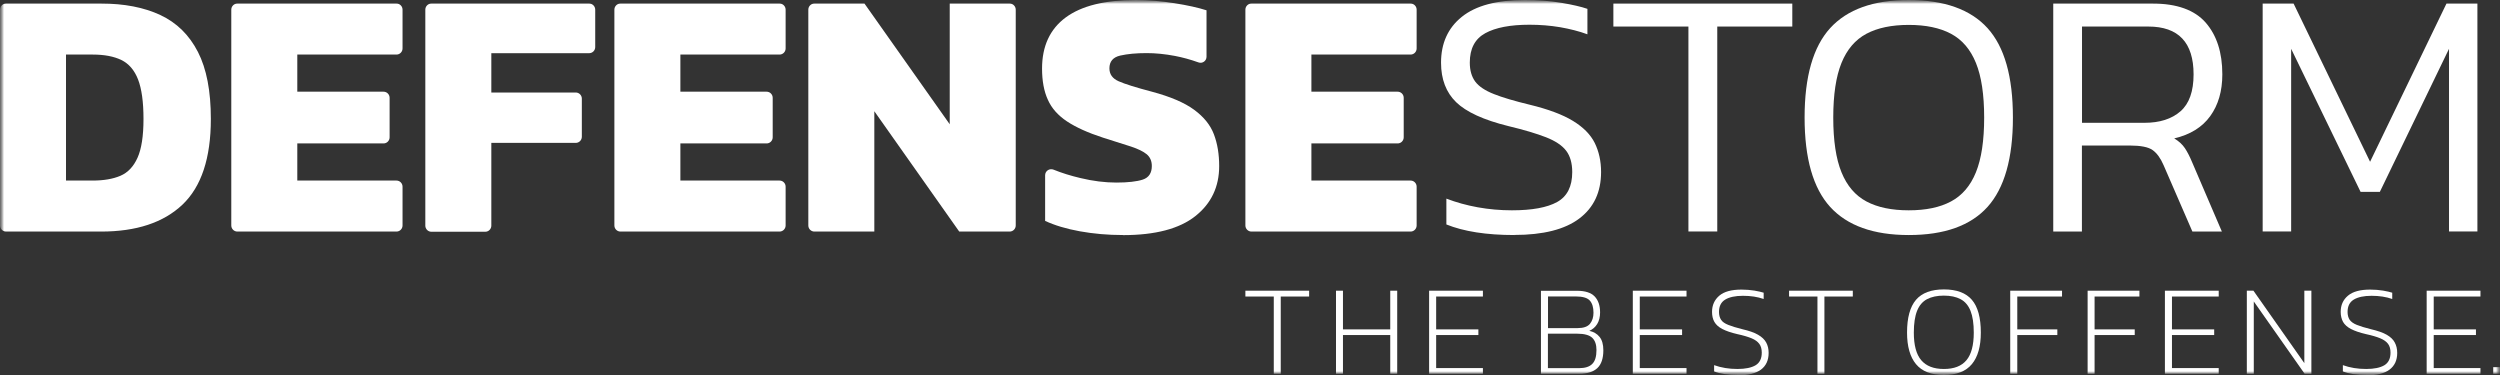 <?xml version="1.0" encoding="UTF-8"?> <svg xmlns="http://www.w3.org/2000/svg" width="320" height="48" viewBox="0 0 320 48" fill="none"><rect x="0" y="0" width="320" height="48" fill="#333333" stroke="none"/><g clip-path="url(#clip0_32_3038)"><mask id="mask0_32_3038" style="mask-type:luminance" maskUnits="userSpaceOnUse" x="0" y="0" width="320" height="48"><path d="M320 0H0V48H320V0Z" fill="white"></path></mask><g mask="url(#mask0_32_3038)"><mask id="mask1_32_3038" style="mask-type:luminance" maskUnits="userSpaceOnUse" x="0" y="0" width="320" height="48"><path d="M320 0H0V48H320V0Z" fill="white"></path></mask><g mask="url(#mask1_32_3038)"><path d="M0 28.858V1.238C0 0.805 0.347 0.455 0.775 0.455H12.939C15.902 0.455 18.436 0.946 20.531 1.927C22.626 2.908 24.223 4.484 25.334 6.645C26.445 8.805 26.989 11.667 26.989 15.229C26.989 20.239 25.774 23.895 23.355 26.195C20.924 28.496 17.452 29.64 12.939 29.64H0.775C0.347 29.64 0 29.29 0 28.858ZM8.437 23.112H11.851C13.251 23.112 14.443 22.913 15.404 22.505C16.365 22.096 17.094 21.325 17.603 20.192C18.112 19.059 18.367 17.413 18.367 15.229C18.367 13.045 18.135 11.375 17.672 10.172C17.209 8.981 16.492 8.151 15.543 7.684C14.582 7.217 13.355 6.984 11.863 6.984H8.448V23.112H8.437Z" fill="white"></path><path d="M29.605 28.858V1.238C29.605 0.805 29.953 0.455 30.381 0.455H50.75C51.178 0.455 51.525 0.805 51.525 1.238V6.201C51.525 6.633 51.178 6.984 50.75 6.984H38.054V11.737H49.095C49.523 11.737 49.87 12.087 49.87 12.519V17.576C49.87 18.008 49.523 18.359 49.095 18.359H38.054V23.112H50.75C51.178 23.112 51.525 23.462 51.525 23.895V28.858C51.525 29.29 51.178 29.64 50.75 29.64H30.381C29.953 29.64 29.605 29.29 29.605 28.858Z" fill="white"></path><path d="M54.441 28.858V1.238C54.441 0.805 54.789 0.455 55.217 0.455H75.412C75.84 0.455 76.188 0.805 76.188 1.238V6.026C76.188 6.458 75.84 6.808 75.412 6.808H62.89V11.842H73.699C74.127 11.842 74.475 12.192 74.475 12.624V17.506C74.475 17.938 74.127 18.289 73.699 18.289H62.89V28.881C62.89 29.314 62.543 29.664 62.114 29.664H55.217C54.789 29.664 54.441 29.314 54.441 28.881" fill="white"></path><path d="M78.641 28.858V1.238C78.641 0.805 78.988 0.455 79.416 0.455H99.785C100.213 0.455 100.56 0.805 100.56 1.238V6.201C100.56 6.633 100.213 6.984 99.785 6.984H87.089V11.737H98.13C98.558 11.737 98.905 12.087 98.905 12.519V17.576C98.905 18.008 98.558 18.359 98.13 18.359H87.089V23.112H99.785C100.213 23.112 100.56 23.462 100.56 23.895V28.858C100.56 29.29 100.213 29.64 99.785 29.64H79.416C78.988 29.64 78.641 29.29 78.641 28.858Z" fill="white"></path><path d="M103.465 28.858V1.238C103.465 0.805 103.812 0.455 104.24 0.455H110.652L121.565 15.906V0.455H129.238C129.667 0.455 130.014 0.805 130.014 1.238V28.858C130.014 29.29 129.667 29.64 129.238 29.64H122.781L111.913 14.236V29.64H104.24C103.812 29.64 103.465 29.29 103.465 28.858Z" fill="white"></path><path d="M143.741 30.085C141.797 30.085 139.956 29.921 138.22 29.606C136.484 29.291 135.003 28.847 133.776 28.274V22.435C133.776 21.886 134.332 21.512 134.841 21.711C135.906 22.143 137.04 22.493 138.267 22.785C139.91 23.183 141.449 23.369 142.896 23.369C144.343 23.369 145.523 23.241 146.287 22.984C147.051 22.727 147.433 22.143 147.433 21.244C147.433 20.613 147.213 20.111 146.785 19.749C146.345 19.387 145.674 19.06 144.759 18.756C143.845 18.453 142.653 18.079 141.195 17.623C139.25 16.993 137.711 16.292 136.565 15.533C135.431 14.774 134.61 13.863 134.124 12.765C133.626 11.679 133.383 10.347 133.383 8.782C133.383 5.909 134.39 3.726 136.415 2.231C138.429 0.747 141.426 0 145.407 0C146.993 0 148.636 0.14 150.326 0.409C152.016 0.677 153.381 0.981 154.435 1.32V7.264C154.435 7.801 153.902 8.175 153.405 7.988C152.363 7.615 151.368 7.346 150.395 7.159C149.111 6.914 147.896 6.797 146.761 6.797C145.442 6.797 144.32 6.902 143.394 7.112C142.468 7.323 142.005 7.872 142.005 8.747C142.005 9.507 142.398 10.056 143.197 10.406C143.984 10.756 145.407 11.2 147.444 11.737C149.805 12.368 151.611 13.139 152.849 14.05C154.087 14.961 154.932 16 155.384 17.203C155.835 18.394 156.055 19.749 156.055 21.256C156.055 23.918 155.036 26.055 152.999 27.667C150.963 29.279 147.884 30.096 143.752 30.096" fill="white"></path><path d="M159.41 28.858V1.238C159.41 0.805 159.757 0.455 160.186 0.455H180.554C180.983 0.455 181.33 0.805 181.33 1.238V6.201C181.33 6.633 180.983 6.984 180.554 6.984H167.859V11.737H178.899C179.328 11.737 179.675 12.087 179.675 12.519V17.576C179.675 18.008 179.328 18.359 178.899 18.359H167.859V23.112H180.554C180.983 23.112 181.33 23.462 181.33 23.895V28.858C181.33 29.29 180.983 29.64 180.554 29.64H160.186C159.757 29.64 159.41 29.29 159.41 28.858Z" fill="white"></path><path d="M193.851 30.085C190.263 30.085 187.358 29.629 185.136 28.73V25.425C186.398 25.904 187.729 26.277 189.152 26.534C190.576 26.791 192.034 26.92 193.527 26.92C196.096 26.92 198.029 26.569 199.313 25.857C200.598 25.145 201.246 23.872 201.246 22.026C201.246 20.882 200.98 19.959 200.459 19.282C199.938 18.604 199.07 18.032 197.878 17.565C196.675 17.098 195.078 16.619 193.075 16.14C189.904 15.358 187.671 14.33 186.386 13.08C185.101 11.831 184.453 10.149 184.453 8.023C184.453 5.547 185.333 3.585 187.104 2.161C188.886 0.724 191.571 0 195.193 0C196.871 0 198.422 0.117 199.869 0.362C201.304 0.607 202.415 0.864 203.19 1.133V4.391C202.114 3.994 200.945 3.702 199.684 3.48C198.422 3.27 197.126 3.165 195.772 3.165C193.318 3.165 191.432 3.527 190.113 4.251C188.793 4.975 188.134 6.225 188.134 8.012C188.134 9.004 188.365 9.81 188.828 10.441C189.291 11.06 190.078 11.585 191.189 12.029C192.3 12.473 193.839 12.928 195.818 13.407C198.179 13.98 200.019 14.669 201.339 15.475C202.658 16.28 203.584 17.215 204.128 18.301C204.66 19.387 204.938 20.625 204.938 22.015C204.938 24.584 204.012 26.569 202.149 27.971C200.297 29.372 197.52 30.073 193.839 30.073" fill="white"></path><path d="M216.118 29.629V3.398H206.512V0.455H229.415V3.398H219.81V29.629H216.118Z" fill="white"></path><path d="M244.321 30.085C239.795 30.085 236.451 28.882 234.263 26.488C232.076 24.082 230.988 20.274 230.988 15.042C230.988 9.81 232.076 6.003 234.263 3.597C236.451 1.203 239.795 0 244.321 0C248.846 0 252.225 1.203 254.401 3.597C256.577 6.003 257.653 9.81 257.653 15.042C257.653 20.274 256.565 24.082 254.401 26.488C252.225 28.893 248.869 30.085 244.321 30.085ZM244.321 26.92C246.508 26.92 248.313 26.546 249.725 25.787C251.149 25.028 252.214 23.79 252.92 22.05C253.625 20.309 253.973 17.985 253.973 15.054C253.973 12.123 253.625 9.787 252.92 8.058C252.214 6.318 251.149 5.08 249.725 4.321C248.302 3.562 246.496 3.188 244.321 3.188C242.145 3.188 240.328 3.562 238.904 4.321C237.481 5.08 236.416 6.318 235.71 8.058C235.004 9.799 234.657 12.134 234.657 15.054C234.657 17.974 235.004 20.321 235.71 22.05C236.416 23.79 237.481 25.028 238.904 25.787C240.328 26.546 242.133 26.92 244.321 26.92Z" fill="white"></path><path d="M262.816 29.629V0.455H275.524C278.637 0.455 280.905 1.273 282.329 2.896C283.752 4.531 284.458 6.738 284.458 9.518C284.458 11.667 283.937 13.442 282.907 14.867C281.877 16.292 280.338 17.238 278.301 17.716C278.903 18.078 279.354 18.499 279.667 18.966C279.979 19.433 280.303 20.064 280.627 20.846L284.4 29.64H280.627L276.947 21.162C276.554 20.251 276.091 19.608 275.535 19.211C274.98 18.814 273.996 18.627 272.596 18.627H266.485V29.64H262.805L262.816 29.629ZM266.497 15.719H274.494C276.438 15.719 277.977 15.229 279.1 14.248C280.222 13.267 280.778 11.69 280.778 9.518C280.778 5.442 278.845 3.398 274.98 3.398H266.497V15.719Z" fill="white"></path><path d="M289.621 29.629V0.455H293.579L303.37 20.706L313.149 0.455H317.108V29.629H313.474V6.248L304.62 24.56H302.155L293.267 6.248V29.629H289.621Z" fill="white"></path><path d="M163.044 47.837V37.956H159.41V37.209H167.569V37.956H163.935V47.837H163.044Z" fill="white"></path><path d="M171.008 47.837V37.209H171.899V42.161H177.952V37.209H178.843V47.837H177.952V42.885H171.899V47.837H171.008Z" fill="white"></path><path d="M182.926 47.837V37.209H189.812V37.956H183.828V42.161H189.233V42.885H183.828V47.113H189.812V47.837H182.926Z" fill="white"></path><path d="M197.242 47.837V37.221H201.871C202.902 37.221 203.654 37.466 204.117 37.945C204.58 38.435 204.811 39.113 204.811 39.989C204.811 40.584 204.684 41.075 204.441 41.472C204.198 41.869 203.862 42.161 203.434 42.348C203.978 42.465 204.418 42.721 204.742 43.118C205.066 43.516 205.228 44.088 205.228 44.835C205.228 45.875 204.973 46.634 204.464 47.113C203.955 47.592 203.191 47.837 202.172 47.837H197.242ZM198.145 41.997H201.953C202.693 41.997 203.214 41.81 203.515 41.449C203.816 41.075 203.966 40.608 203.966 40.035C203.966 39.358 203.816 38.832 203.503 38.482C203.191 38.12 202.589 37.945 201.675 37.945H198.145V41.997ZM198.145 47.124H202.103C202.878 47.124 203.445 46.949 203.804 46.587C204.175 46.225 204.348 45.63 204.348 44.8C204.348 44.123 204.175 43.597 203.816 43.247C203.457 42.897 202.809 42.71 201.848 42.71H198.133V47.124H198.145Z" fill="white"></path><path d="M209 47.837V37.209H215.874V37.956H209.891V42.161H215.307V42.885H209.891V47.113H215.874V47.837H209Z" fill="white"></path><path d="M222.462 48C221.201 48 220.182 47.848 219.407 47.544V46.739C220.31 47.066 221.305 47.229 222.393 47.229C223.411 47.229 224.187 47.066 224.719 46.75C225.24 46.435 225.506 45.898 225.506 45.139C225.506 44.671 225.402 44.298 225.193 44.017C224.985 43.737 224.661 43.492 224.21 43.305C223.758 43.118 223.145 42.931 222.381 42.768C221.571 42.581 220.934 42.359 220.46 42.114C219.985 41.868 219.65 41.565 219.442 41.203C219.233 40.841 219.141 40.409 219.141 39.918C219.141 39.066 219.453 38.377 220.066 37.851C220.68 37.325 221.629 37.068 222.914 37.068C223.504 37.068 224.048 37.115 224.568 37.197C225.078 37.29 225.471 37.372 225.749 37.465V38.271C224.962 37.991 224.082 37.863 223.099 37.863C222.115 37.863 221.351 38.026 220.819 38.353C220.286 38.68 220.032 39.206 220.032 39.93C220.032 40.339 220.124 40.666 220.298 40.934C220.472 41.203 220.784 41.413 221.224 41.588C221.664 41.763 222.254 41.95 223.018 42.137C223.874 42.336 224.557 42.569 225.031 42.849C225.517 43.13 225.865 43.457 226.073 43.842C226.281 44.228 226.385 44.66 226.385 45.174C226.385 46.12 226.05 46.832 225.39 47.322C224.719 47.801 223.747 48.047 222.462 48.047" fill="white"></path><path d="M232.634 47.837V37.956H229V37.209H237.159V37.956H233.525V47.837H232.634Z" fill="white"></path><path d="M248.824 48C247.203 48 246.011 47.532 245.248 46.61C244.484 45.687 244.102 44.344 244.102 42.569C244.102 40.665 244.484 39.276 245.248 38.376C246.011 37.489 247.203 37.045 248.824 37.045C250.444 37.045 251.636 37.489 252.4 38.376C253.164 39.264 253.546 40.665 253.546 42.569C253.546 44.344 253.164 45.687 252.4 46.61C251.636 47.532 250.444 48 248.824 48ZM248.824 47.229C250.12 47.229 251.08 46.855 251.705 46.108C252.33 45.36 252.643 44.181 252.643 42.581C252.643 41.413 252.504 40.49 252.226 39.789C251.948 39.1 251.532 38.598 250.953 38.294C250.386 37.991 249.669 37.839 248.812 37.839C247.956 37.839 247.238 37.991 246.659 38.294C246.092 38.598 245.664 39.089 245.386 39.789C245.109 40.478 244.97 41.413 244.97 42.581C244.97 44.181 245.282 45.36 245.919 46.108C246.555 46.855 247.516 47.229 248.812 47.229" fill="white"></path><path d="M257.309 47.837V37.209H263.94V37.956H258.212V42.161H263.339V42.885H258.212V47.837H257.309Z" fill="white"></path><path d="M267.215 47.837V37.209H273.846V37.956H268.106V42.161H273.245V42.885H268.106V47.837H267.215Z" fill="white"></path><path d="M277.109 47.837V37.209H283.995V37.956H278.011V42.161H283.416V42.885H278.011V47.113H283.995V47.837H277.109Z" fill="white"></path><path d="M287.594 47.837V37.209H288.439L294.955 46.482V37.209H295.857V47.837H294.989L288.485 38.587V47.837H287.594Z" fill="white"></path><path d="M302.942 48C301.681 48 300.663 47.848 299.887 47.544V46.739C300.79 47.066 301.785 47.229 302.873 47.229C303.892 47.229 304.667 47.066 305.199 46.75C305.72 46.435 305.986 45.898 305.986 45.139C305.986 44.671 305.882 44.298 305.674 44.017C305.465 43.737 305.13 43.492 304.678 43.305C304.227 43.118 303.614 42.931 302.85 42.768C302.04 42.581 301.403 42.359 300.929 42.114C300.454 41.868 300.119 41.565 299.91 41.203C299.714 40.841 299.609 40.409 299.609 39.918C299.609 39.066 299.91 38.377 300.535 37.851C301.149 37.325 302.098 37.068 303.382 37.068C303.973 37.068 304.516 37.115 305.026 37.197C305.535 37.29 305.928 37.372 306.206 37.465V38.271C305.419 37.991 304.54 37.863 303.556 37.863C302.572 37.863 301.808 38.026 301.276 38.353C300.744 38.68 300.489 39.206 300.489 39.93C300.489 40.339 300.582 40.666 300.755 40.934C300.94 41.191 301.241 41.413 301.681 41.588C302.121 41.763 302.723 41.95 303.475 42.137C304.331 42.336 305.014 42.569 305.5 42.849C305.986 43.13 306.333 43.457 306.53 43.842C306.738 44.228 306.843 44.66 306.843 45.174C306.843 46.12 306.507 46.832 305.847 47.322C305.188 47.813 304.204 48.047 302.919 48.047" fill="white"></path></g><mask id="mask2_32_3038" style="mask-type:luminance" maskUnits="userSpaceOnUse" x="0" y="0" width="320" height="48"><path d="M319.988 0H0V48H319.988V0Z" fill="white"></path></mask><g mask="url(#mask2_32_3038)"><path d="M310.613 47.837V37.209H317.499V37.956H311.516V42.161H316.921V42.885H311.516V47.113H317.499V47.837H310.613Z" fill="white"></path><path d="M320.001 46.996H319.133V47.837H320.001V46.996Z" fill="white"></path></g></g></g><defs><clipPath id="clip0_32_3038"><rect width="320" height="48" fill="white"></rect></clipPath></defs></svg> 